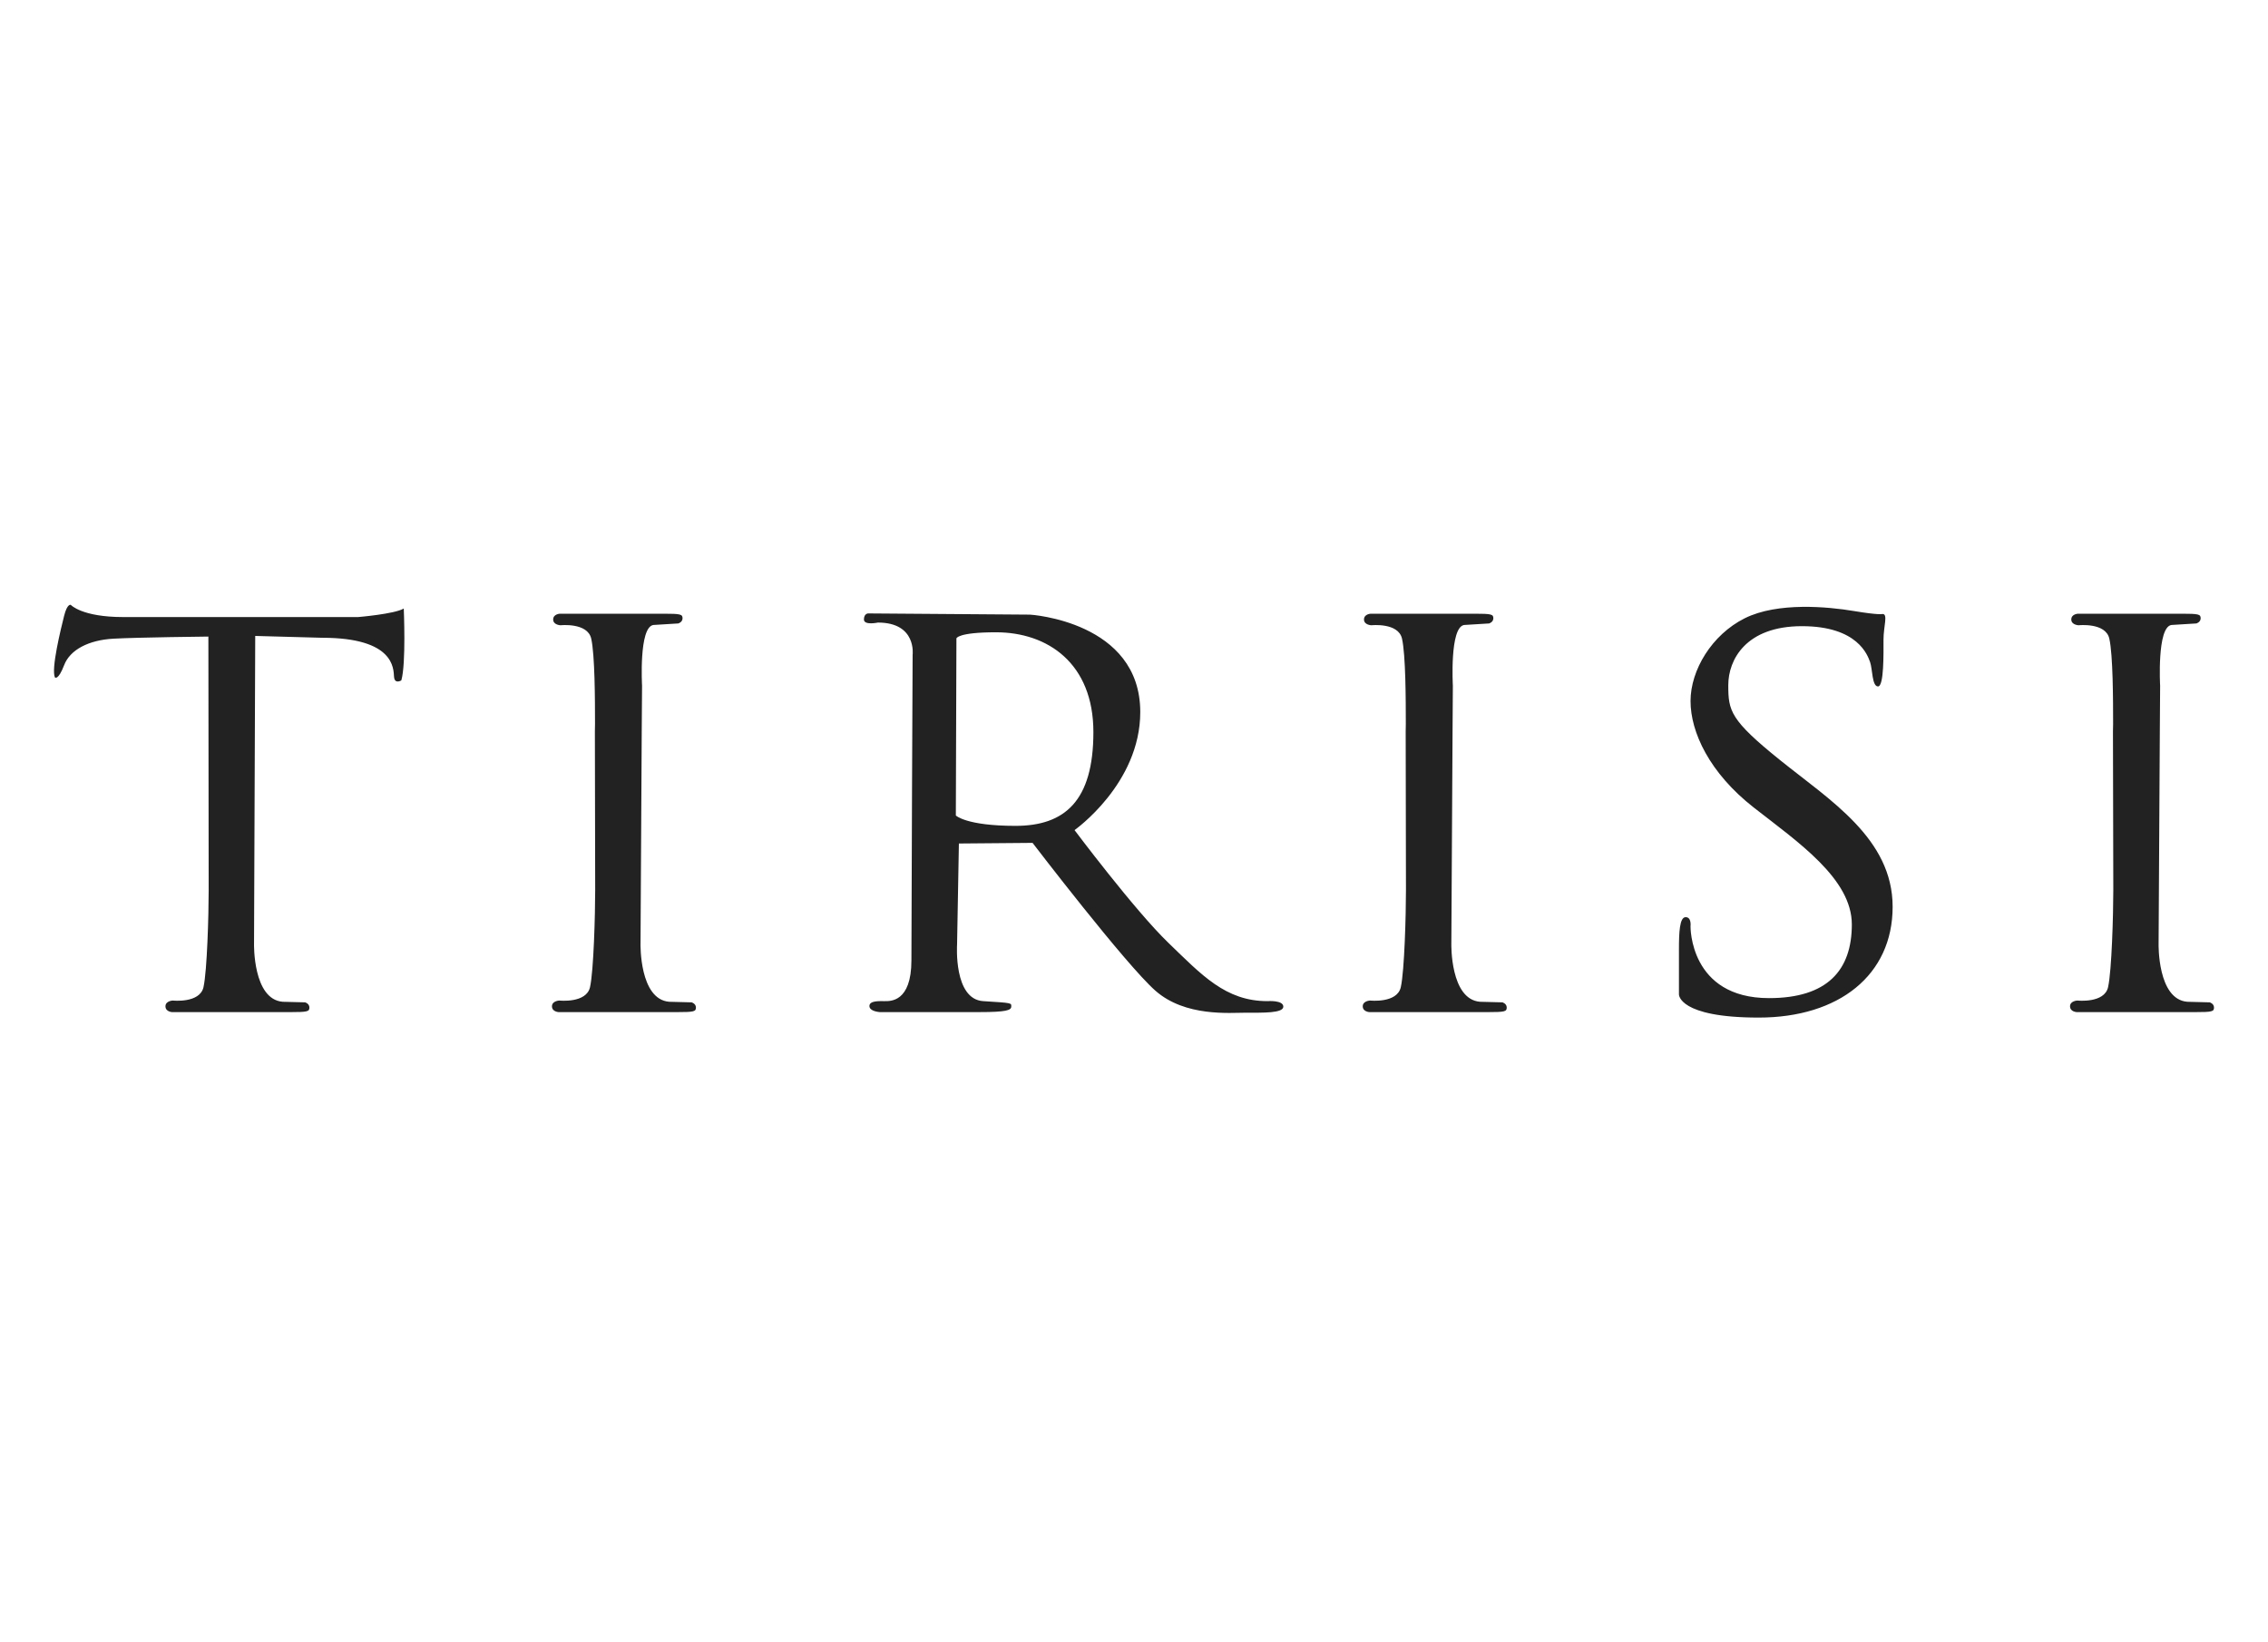 <svg width="105" height="76" viewBox="0 0 105 76" fill="none" xmlns="http://www.w3.org/2000/svg">
<path d="M27.541 33.867L27.555 41.208C27.555 42.335 27.485 44.942 27.316 45.702C27.147 46.46 25.893 46.322 25.893 46.322C25.893 46.322 25.554 46.337 25.554 46.589C25.554 46.844 25.864 46.858 25.864 46.858C25.864 46.858 30.556 46.858 31.345 46.858C32.134 46.858 32.219 46.831 32.219 46.646C32.219 46.463 32.021 46.406 32.021 46.406L30.978 46.379C29.598 46.265 29.654 43.701 29.654 43.701L29.71 33.838L29.725 31.746C29.725 31.746 29.569 29.041 30.246 28.935L31.402 28.864C31.402 28.864 31.599 28.808 31.599 28.624C31.599 28.441 31.514 28.413 30.725 28.413C29.936 28.413 25.92 28.413 25.92 28.413C25.92 28.413 25.61 28.427 25.61 28.681C25.61 28.934 25.948 28.948 25.948 28.948C25.948 28.948 27.203 28.811 27.372 29.568C27.541 30.329 27.547 32.393 27.547 33.52L27.541 33.867ZM65.078 33.867L65.091 41.208C65.091 42.335 65.022 44.942 64.852 45.702C64.684 46.46 63.43 46.322 63.43 46.322C63.43 46.322 63.09 46.337 63.09 46.589C63.09 46.844 63.401 46.858 63.401 46.858C63.401 46.858 68.093 46.858 68.882 46.858C69.671 46.858 69.756 46.831 69.756 46.646C69.756 46.463 69.558 46.406 69.558 46.406L68.516 46.379C67.135 46.265 67.192 43.701 67.192 43.701L67.248 33.838L67.262 31.746C67.262 31.746 67.106 29.041 67.783 28.935L68.94 28.864C68.94 28.864 69.136 28.808 69.136 28.624C69.136 28.441 69.053 28.413 68.263 28.413C67.474 28.413 63.459 28.413 63.459 28.413C63.459 28.413 63.148 28.427 63.148 28.681C63.148 28.934 63.487 28.948 63.487 28.948C63.487 28.948 64.741 28.812 64.908 29.569C65.078 30.33 65.084 32.394 65.084 33.521L65.078 33.867ZM97.822 33.867L97.838 41.208C97.838 42.335 97.766 44.942 97.596 45.702C97.429 46.46 96.174 46.322 96.174 46.322C96.174 46.322 95.835 46.337 95.835 46.589C95.835 46.844 96.146 46.858 96.146 46.858C96.146 46.858 100.838 46.858 101.627 46.858C102.417 46.858 102.5 46.831 102.5 46.646C102.5 46.463 102.303 46.406 102.303 46.406L101.26 46.379C99.878 46.265 99.935 43.701 99.935 43.701L99.992 33.838L100.006 31.746C100.006 31.746 99.852 29.041 100.527 28.935L101.684 28.864C101.684 28.864 101.882 28.808 101.882 28.624C101.882 28.441 101.797 28.413 101.008 28.413C100.218 28.413 96.203 28.413 96.203 28.413C96.203 28.413 95.893 28.427 95.893 28.681C95.893 28.934 96.231 28.948 96.231 28.948C96.231 28.948 97.486 28.811 97.654 29.568C97.824 30.329 97.829 32.393 97.829 33.52L97.822 33.867ZM58.68 46.35C56.736 46.35 55.636 45.139 54.087 43.645C52.537 42.151 49.747 38.431 49.747 38.431C49.747 38.431 52.79 36.291 52.79 32.966C52.791 28.766 47.69 28.456 47.69 28.456L40.194 28.4C40.194 28.4 39.997 28.4 39.997 28.681C39.997 28.963 40.645 28.823 40.645 28.823C42.449 28.823 42.251 30.316 42.251 30.316C42.251 30.316 42.195 42.518 42.195 44.463C42.195 46.406 41.209 46.35 40.955 46.35C40.702 46.35 40.251 46.322 40.251 46.576C40.251 46.83 40.73 46.857 40.73 46.857C40.73 46.857 44.14 46.857 45.352 46.857C46.563 46.857 46.817 46.774 46.817 46.605C46.817 46.435 46.901 46.435 45.521 46.35C44.14 46.266 44.309 43.73 44.309 43.73L44.393 39.052L47.804 39.023C47.804 39.023 52.116 44.66 53.496 45.871C54.877 47.083 56.934 46.885 57.694 46.885C58.455 46.885 59.413 46.914 59.413 46.605C59.413 46.294 58.68 46.35 58.68 46.35ZM47.014 38.235C44.73 38.235 44.252 37.755 44.252 37.755L44.279 29.555C44.279 29.555 44.336 29.273 46.111 29.273C48.507 29.273 50.62 30.711 50.62 33.895C50.62 37.08 49.296 38.235 47.014 38.235ZM87.142 28.427C87.142 28.427 87.001 28.484 85.818 28.287C84.635 28.09 82.296 27.864 80.773 28.625C79.252 29.386 78.266 31.02 78.266 32.458C78.266 33.895 79.14 35.783 81.196 37.389C83.253 38.996 85.733 40.687 85.733 42.8C85.733 44.913 84.606 46.21 81.9 46.21C78.209 46.21 78.265 42.884 78.265 42.884C78.265 42.884 78.321 42.462 78.04 42.462C77.758 42.462 77.729 43.166 77.729 43.955C77.729 44.743 77.729 46.04 77.729 46.04C77.729 46.04 77.703 47.111 81.421 47.111C85.141 47.111 87.622 45.139 87.622 41.981C87.622 38.825 84.719 37.05 82.408 35.189C80.098 33.33 80.013 32.908 80.013 31.724C80.013 30.541 80.829 28.99 83.422 28.99C86.015 28.99 86.466 30.343 86.578 30.653C86.692 30.963 86.663 31.78 86.945 31.78C87.227 31.78 87.199 30.23 87.199 29.611C87.199 28.991 87.424 28.4 87.142 28.427ZM9.661 41.208C9.661 42.335 9.59 44.942 9.421 45.702C9.252 46.46 7.998 46.322 7.998 46.322C7.998 46.322 7.66 46.337 7.66 46.589C7.66 46.844 7.969 46.858 7.969 46.858C7.969 46.858 12.661 46.858 13.451 46.858C14.241 46.858 14.324 46.831 14.324 46.646C14.324 46.463 14.128 46.406 14.128 46.406L13.085 46.379C11.704 46.265 11.761 43.701 11.761 43.701L11.816 29.442L14.916 29.527C18.27 29.527 18.213 30.964 18.242 31.33C18.27 31.696 18.58 31.499 18.58 31.499C18.805 30.738 18.693 28.173 18.693 28.173C18.271 28.427 16.58 28.568 16.58 28.568C16.58 28.568 7.619 28.568 5.702 28.568C3.786 28.568 3.278 28.004 3.278 28.004C3.278 28.004 3.116 27.921 2.968 28.513C2.82 29.104 2.355 30.985 2.545 31.366C2.545 31.366 2.693 31.514 2.969 30.795C3.244 30.077 4.109 29.633 5.25 29.569C6.392 29.506 9.647 29.471 9.647 29.471L9.661 41.208Z" fill="#222222"/>
</svg>
